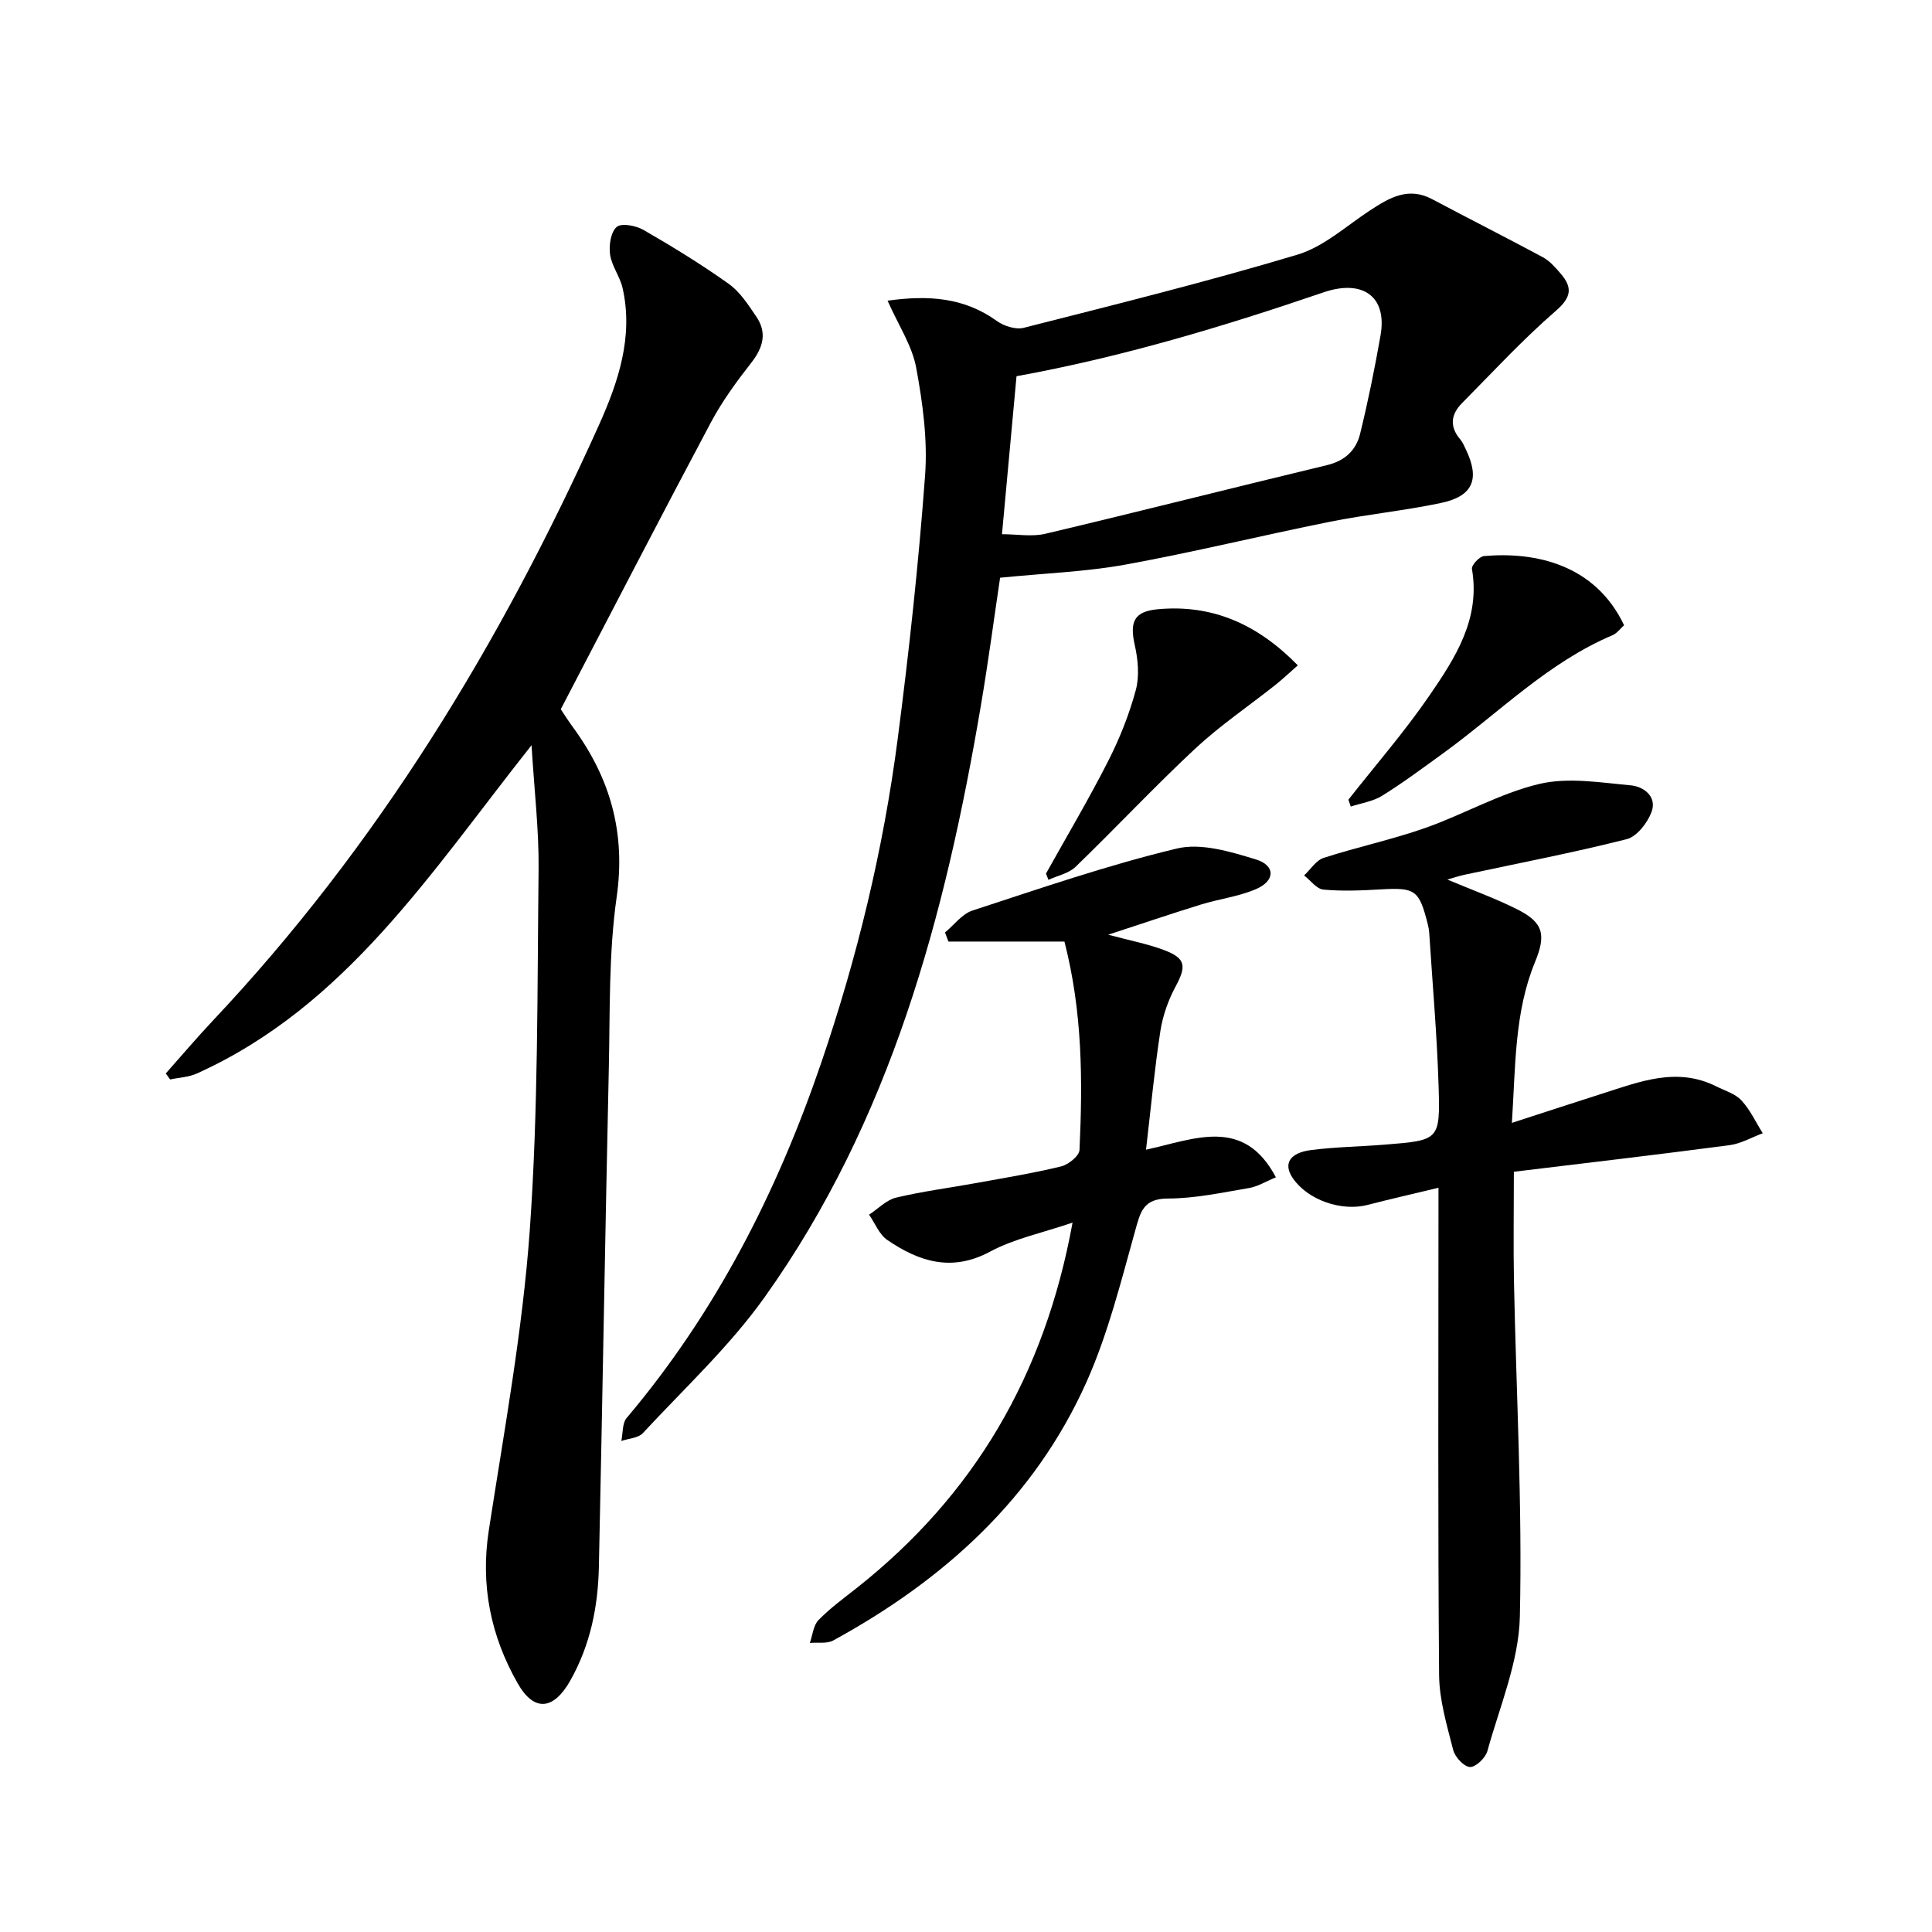 <svg enable-background="new 0 0 400 400" viewBox="0 0 400 400" xmlns="http://www.w3.org/2000/svg"><path d="m110.05 154.29c-20.87 26.33-38.4 54.01-69.27 67.96-1.69.77-3.7.84-5.56 1.24-.3-.41-.6-.83-.9-1.24 3.21-3.61 6.33-7.3 9.64-10.82 34.18-36.25 59.68-78.15 80.01-123.35 3.99-8.87 7.22-18.32 4.93-28.44-.54-2.39-2.25-4.55-2.59-6.94-.27-1.89.14-4.67 1.38-5.72 1-.85 4-.27 5.57.64 6.02 3.48 11.97 7.12 17.63 11.16 2.34 1.67 4.05 4.35 5.71 6.8 2.27 3.35 1.38 6.41-1.07 9.54-3.05 3.9-6.02 7.97-8.34 12.32-10.37 19.48-20.49 39.1-31.09 59.4.35.52 1.41 2.2 2.58 3.8 7.68 10.51 10.9 21.8 8.99 35.12-1.66 11.63-1.36 23.56-1.62 35.37-.76 34.44-1.32 68.89-2.06 103.33-.18 8.2-1.76 16.06-5.87 23.4-3.41 6.1-7.47 6.76-10.95.64-5.56-9.77-7.73-20.26-5.97-31.65 3.18-20.65 6.99-41.3 8.48-62.1 1.77-24.85 1.54-49.86 1.83-74.81.08-8.11-.89-16.23-1.46-25.65z"/><path d="m183.76 62.25c8.64-1.2 15.93-.61 22.62 4.2 1.47 1.06 3.91 1.84 5.57 1.42 18.95-4.82 37.94-9.53 56.65-15.14 5.45-1.63 10.12-5.94 15.05-9.17 4.01-2.62 7.92-4.96 12.89-2.31 7.6 4.04 15.3 7.92 22.88 12 1.41.76 2.58 2.1 3.66 3.35 2.49 2.88 2.34 4.9-.95 7.75-6.86 5.94-13.05 12.66-19.45 19.13-2.26 2.28-2.62 4.81-.39 7.44.53.62.87 1.42 1.22 2.17 2.91 6.08 1.48 9.63-5.11 11.03-7.62 1.62-15.43 2.37-23.07 3.91-14.14 2.84-28.16 6.29-42.35 8.87-8.22 1.49-16.65 1.78-25.92 2.71-1.18 7.89-2.41 17.21-3.98 26.47-7.38 43.57-18.67 85.84-44.75 122.46-7.27 10.21-16.66 18.92-25.23 28.17-.96 1.03-2.95 1.11-4.46 1.63.34-1.61.17-3.66 1.1-4.76 18.4-21.78 31.1-46.66 40.26-73.47 7.48-21.89 12.9-44.3 15.87-67.22 2.35-18.11 4.32-36.28 5.66-54.49.54-7.35-.49-14.96-1.84-22.25-.83-4.54-3.62-8.7-5.93-13.9zm26.7 15.64c-.98 10.63-1.99 21.6-3.01 32.71 3.1 0 6.19.57 8.99-.09 19.47-4.61 38.86-9.54 58.31-14.21 3.7-.89 6.01-3.08 6.84-6.46 1.65-6.73 3.03-13.54 4.23-20.37 1.44-8.15-3.74-11.69-11.77-8.95-20.77 7.09-41.82 13.42-63.59 17.37z"/><path d="m313.02 232.48c6.81-2.21 12.75-4.16 18.71-6.06 7.75-2.47 15.48-5.59 23.64-1.48 1.78.89 3.9 1.51 5.18 2.89 1.81 1.96 2.97 4.51 4.41 6.8-2.3.85-4.53 2.16-6.9 2.47-14.79 1.95-29.62 3.68-44.63 5.5 0 8.16-.12 15.45.02 22.74.47 23.12 1.75 46.26 1.22 69.36-.21 9.34-4.18 18.63-6.73 27.86-.39 1.41-2.44 3.35-3.61 3.28-1.26-.08-3.09-2.06-3.46-3.52-1.3-5.11-2.88-10.34-2.92-15.54-.26-31.49-.13-62.99-.13-94.48 0-1.81 0-3.62 0-6.39-5.28 1.27-10.01 2.35-14.71 3.56-5.45 1.4-12.39-1.05-15.46-5.56-2-2.93-.7-5.24 3.84-5.81 5.1-.65 10.28-.71 15.41-1.13 11.03-.89 11.29-.92 10.95-11.96-.32-10.61-1.26-21.2-1.94-31.8-.04-.66-.16-1.32-.33-1.97-1.78-7-2.58-7.51-9.75-7.1-3.94.23-7.92.4-11.84.04-1.41-.13-2.66-1.91-3.99-2.93 1.34-1.24 2.47-3.12 4.04-3.63 6.94-2.25 14.13-3.77 21.01-6.19 7.97-2.8 15.49-7.19 23.63-9.12 5.98-1.42 12.66-.29 18.98.29 2.63.24 5.47 2.33 4.27 5.52-.85 2.26-3.03 5.08-5.14 5.62-11.09 2.81-22.34 4.96-33.53 7.36-1.09.23-2.15.59-3.61 1 5.16 2.17 9.96 3.9 14.48 6.17 5.42 2.72 6.02 5.25 3.66 10.96-4.25 10.37-4 21.35-4.77 33.25z"/><path d="m222.06 253.13c-6.32 2.15-12.09 3.33-17.06 6-7.97 4.28-14.72 2.08-21.3-2.41-1.67-1.14-2.53-3.46-3.77-5.23 1.85-1.21 3.56-3.04 5.58-3.53 5.47-1.31 11.09-2.02 16.63-3.03 5.87-1.07 11.77-2.03 17.56-3.44 1.51-.37 3.75-2.18 3.8-3.41.66-14.27.64-28.52-3.12-43.14-8.08 0-16.05 0-24.02 0-.24-.63-.47-1.25-.71-1.88 1.88-1.55 3.52-3.83 5.68-4.54 14.02-4.58 28.01-9.41 42.32-12.84 5.03-1.21 11.12.65 16.38 2.26 4.08 1.25 4 4.43.01 6.14-3.61 1.55-7.66 2.04-11.45 3.21-6.15 1.9-12.25 3.98-19.15 6.23 4.44 1.2 8.17 1.89 11.66 3.22 4.43 1.68 4.54 3.34 2.29 7.51-1.53 2.84-2.66 6.07-3.15 9.25-1.21 7.84-1.94 15.75-2.97 24.53 10.02-2.17 20.21-6.93 26.89 5.72-2.05.84-3.74 1.91-5.57 2.22-5.55.94-11.16 2.16-16.74 2.17-5.2 0-5.75 2.82-6.85 6.76-2.94 10.51-5.6 21.25-10.02 31.16-10.8 24.18-29.56 41.05-52.46 53.58-1.31.72-3.22.36-4.85.51.57-1.61.72-3.64 1.81-4.75 2.42-2.48 5.28-4.55 8.02-6.72 24.09-19.1 38.77-43.8 44.56-75.55z"/><path d="m279.17 165.57c5.63-7.17 11.64-14.07 16.79-21.58 5.33-7.77 10.58-15.85 8.79-26.2-.13-.76 1.54-2.58 2.48-2.66 10.61-.94 23.03 1.7 29.02 14.32-.74.65-1.44 1.65-2.39 2.06-13.4 5.67-23.51 16.06-35.03 24.42-4.17 3.02-8.31 6.1-12.67 8.82-1.89 1.18-4.32 1.52-6.5 2.24-.16-.48-.33-.95-.49-1.42z"/><path d="m268.7 137.75c-1.74 1.53-3.13 2.85-4.62 4.04-5.55 4.4-11.46 8.4-16.62 13.2-8.49 7.92-16.43 16.42-24.79 24.49-1.41 1.36-3.71 1.81-5.6 2.68-.17-.43-.34-.86-.51-1.29 4.31-7.73 8.83-15.35 12.84-23.23 2.39-4.69 4.38-9.68 5.75-14.75.79-2.91.46-6.36-.22-9.38-1.06-4.75-.15-6.91 4.74-7.37 11.32-1.06 20.68 3.08 29.03 11.61z"/></svg>
